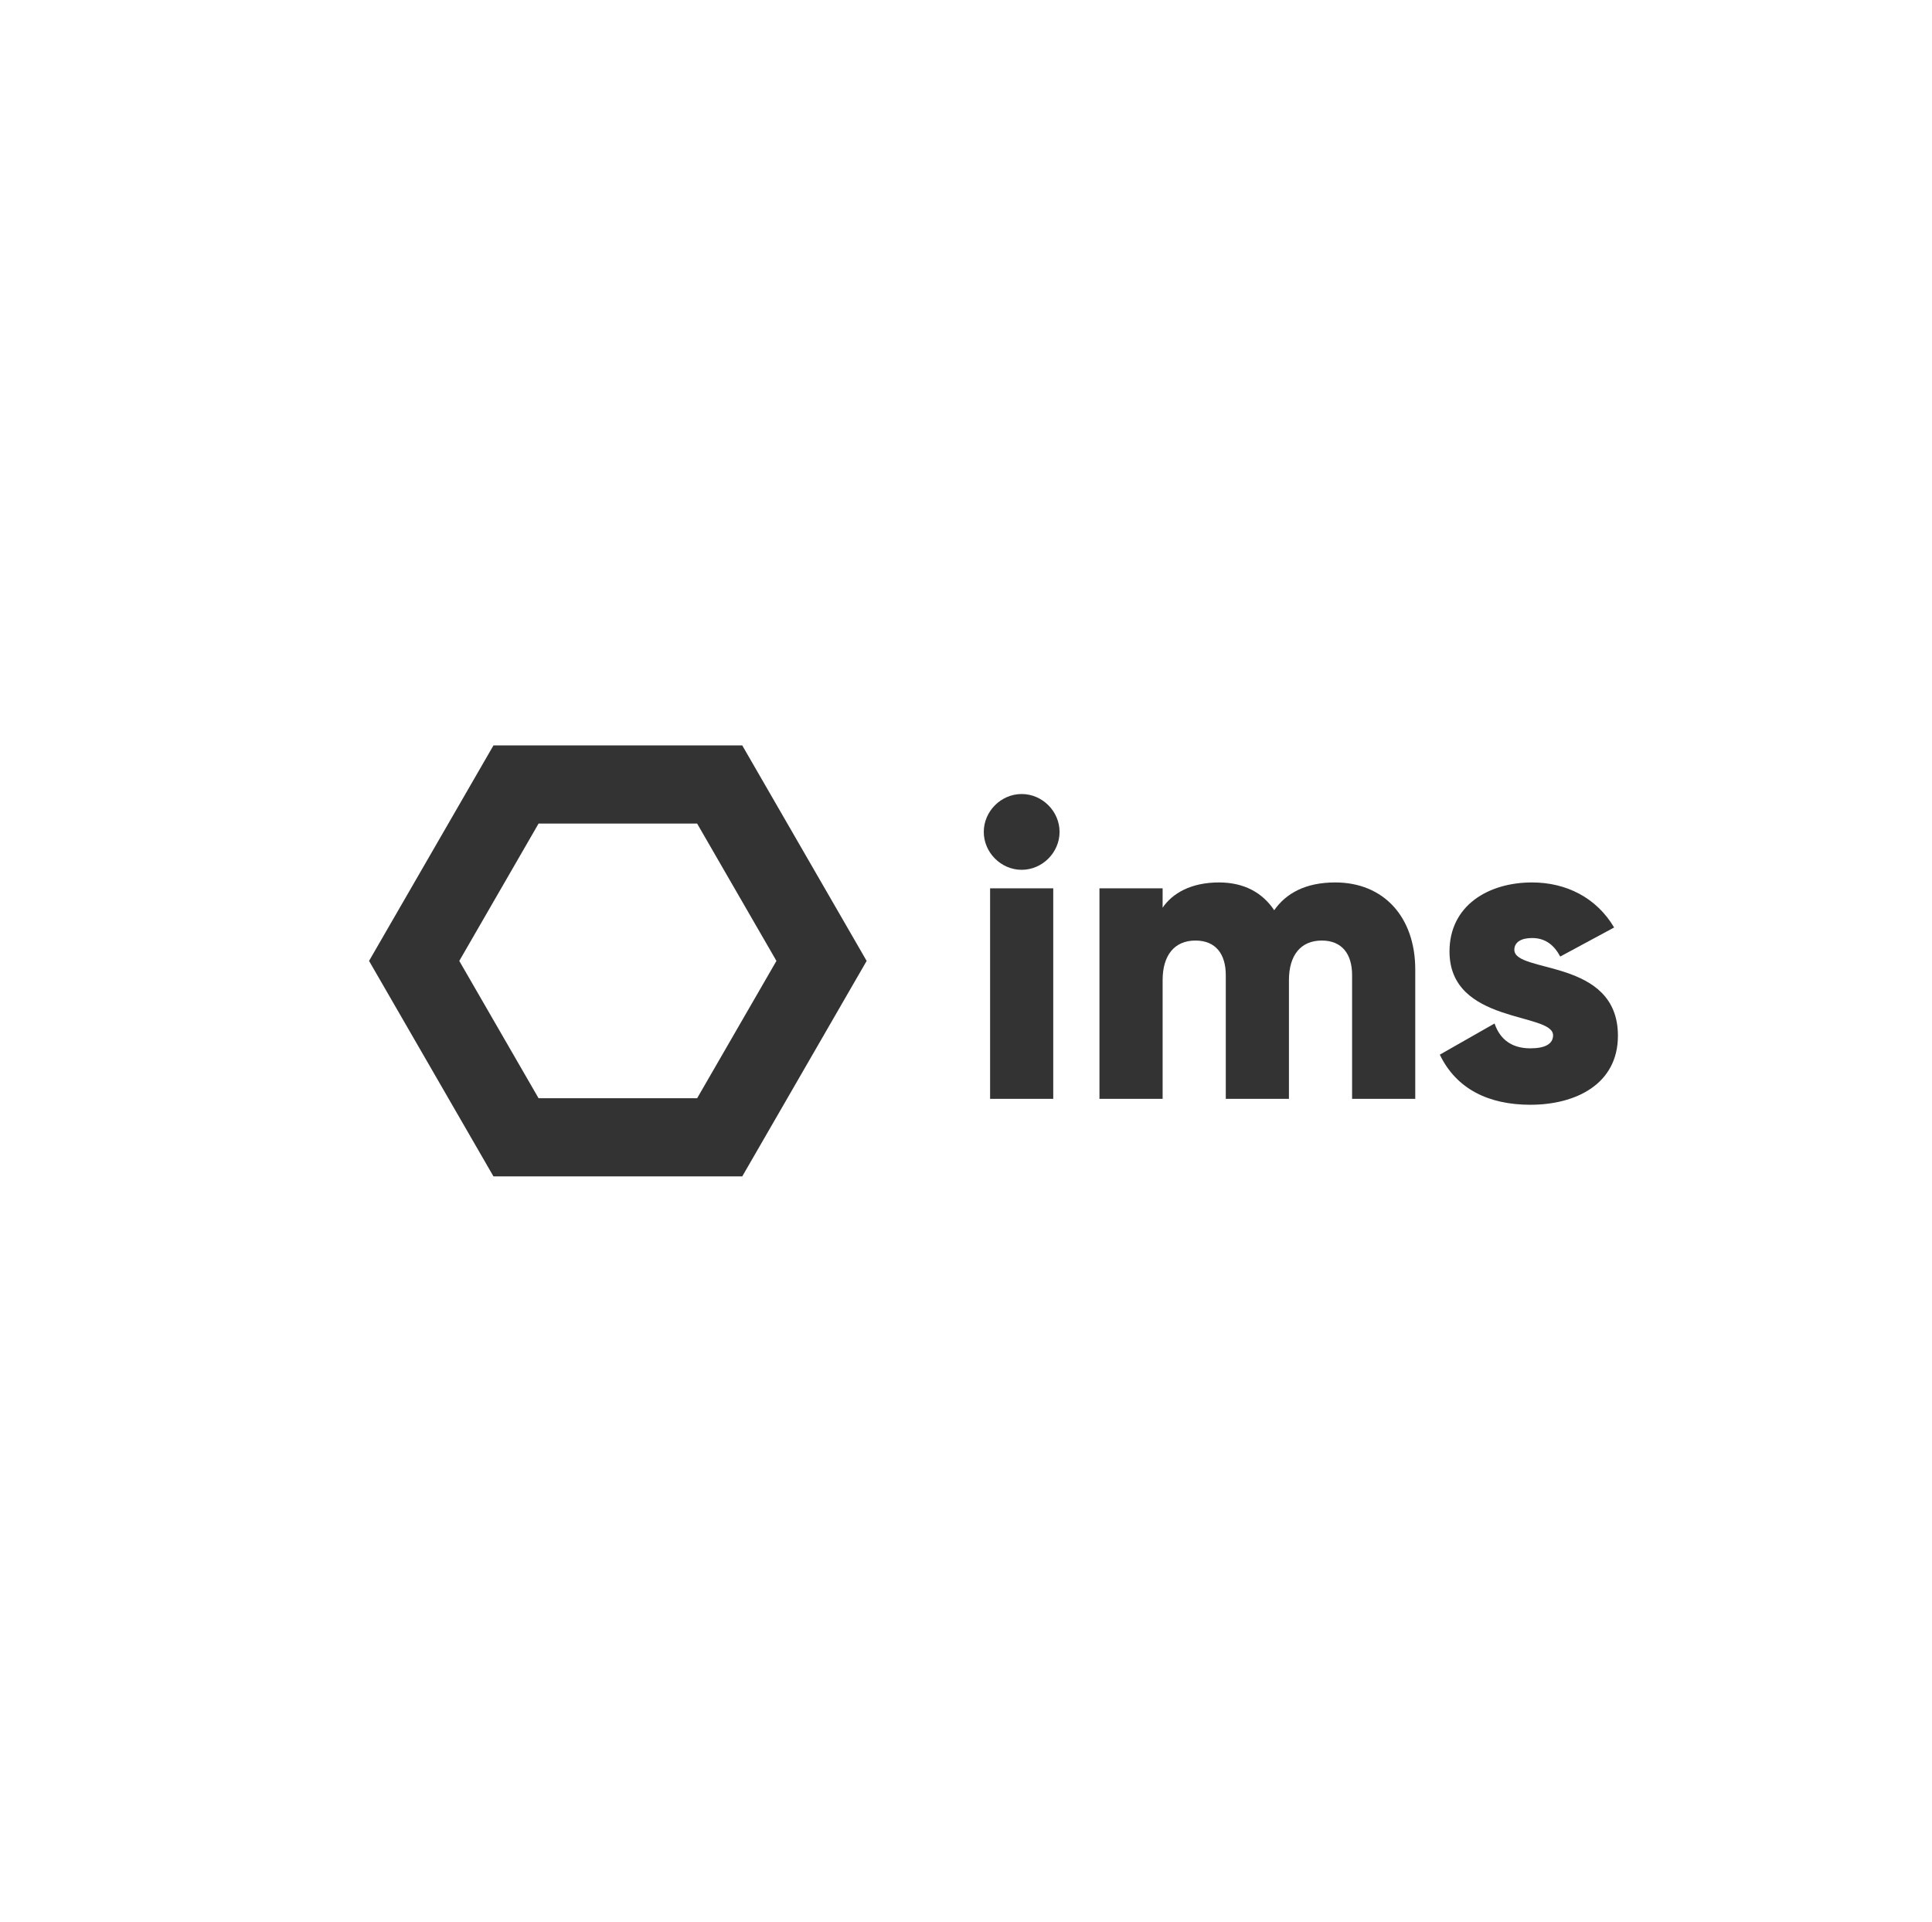 <svg width="189" height="188" viewBox="0 0 189 188" fill="none" xmlns="http://www.w3.org/2000/svg">
<path fill-rule="evenodd" clip-rule="evenodd" d="M68.198 80.566L52.686 80.566L44.93 94L52.686 107.434L68.198 107.434L75.955 94L68.198 80.566ZM84.781 94L72.612 72.921L48.273 72.921L36.103 94L48.273 115.078L72.612 115.078L84.781 94Z" fill="#333333"/>
<path d="M99.946 85.088C97.927 85.088 96.239 83.399 96.239 81.381C96.239 79.363 97.927 77.674 99.946 77.674C101.964 77.674 103.653 79.363 103.653 81.381C103.653 83.399 101.964 85.088 99.946 85.088ZM96.857 107.495V86.9H103.035V107.495H96.857Z" fill="#333333"/>
<path d="M130.623 86.324C135.359 86.324 138.449 89.701 138.449 94.85V107.495H132.27V95.385C132.27 93.326 131.282 92.008 129.304 92.008C127.245 92.008 126.092 93.45 126.092 95.88V107.495H119.913V95.385C119.913 93.326 118.925 92.008 116.948 92.008C114.888 92.008 113.735 93.45 113.735 95.88V107.495H107.556V86.9H113.735V88.795C114.682 87.395 116.494 86.324 119.254 86.324C121.684 86.324 123.497 87.312 124.65 89.042C125.803 87.395 127.698 86.324 130.623 86.324Z" fill="#333333"/>
<path d="M148.142 92.914C148.142 95.262 158.275 93.697 158.275 101.317C158.275 106.054 154.156 108.072 149.707 108.072C145.588 108.072 142.458 106.507 140.851 103.17L146.206 100.122C146.742 101.687 147.895 102.552 149.707 102.552C151.19 102.552 151.931 102.099 151.931 101.276C151.931 99.01 141.799 100.205 141.799 93.079C141.799 88.589 145.588 86.324 149.872 86.324C153.208 86.324 156.174 87.806 157.904 90.731L152.632 93.573C152.055 92.502 151.231 91.761 149.872 91.761C148.801 91.761 148.142 92.173 148.142 92.914Z" fill="#333333"/>
</svg>
